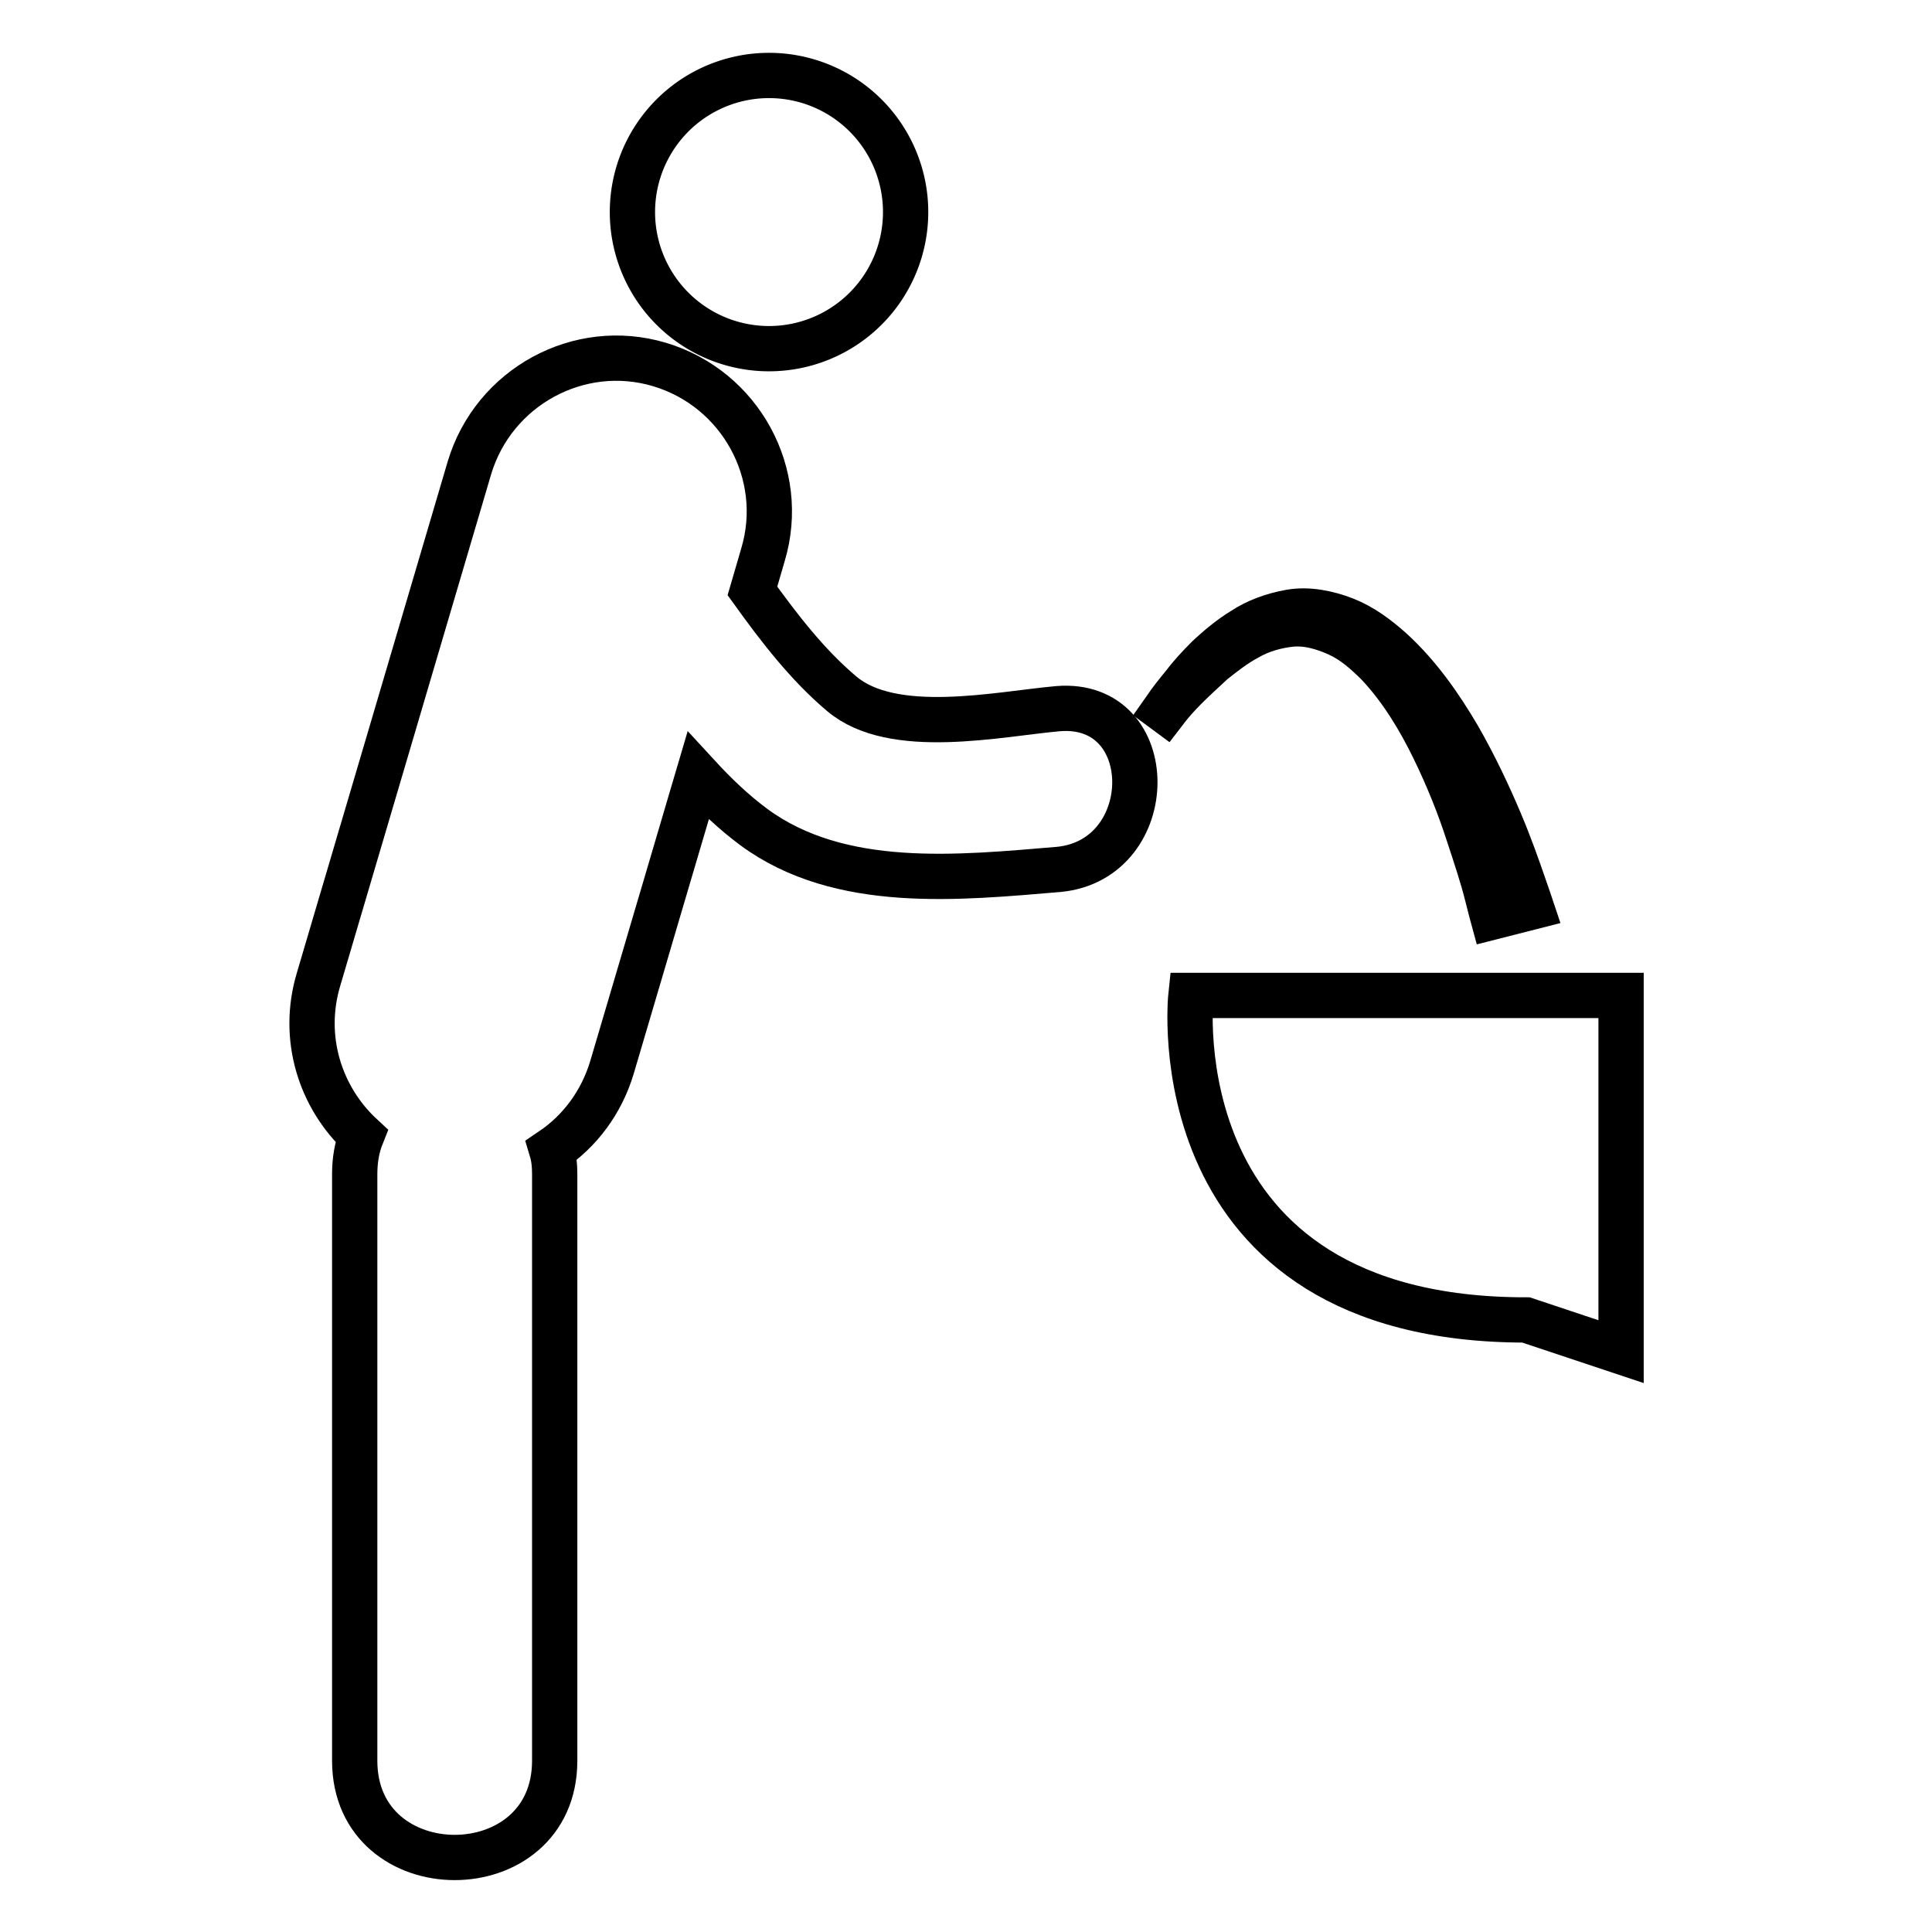 <?xml version="1.0" encoding="utf-8"?>
<!-- Svg Vector Icons : http://www.onlinewebfonts.com/icon -->
<!DOCTYPE svg PUBLIC "-//W3C//DTD SVG 1.1//EN" "http://www.w3.org/Graphics/SVG/1.1/DTD/svg11.dtd">
<svg version="1.1" xmlns="http://www.w3.org/2000/svg" xmlns:xlink="http://www.w3.org/1999/xlink" x="0px" y="0px" viewBox="0 0 256 256" enable-background="new 0 0 256 256" xml:space="preserve">
<g><g><g><g><path stroke-width="6" fill-opacity="0" stroke="#000000"  d="M140.2,93.9c-7.9,0.7-21.9,3.8-28.7-2c-4.5-3.8-8.2-8.6-11.8-13.6l1.4-4.8c3.2-10.7-3-22-13.7-25.2c-10.7-3.2-22,3-25.2,13.7l-20,67.8c-2.3,7.7,0.2,15.6,5.7,20.7c-0.6,1.5-0.9,3.2-0.9,5.1c0,25.9,0,51.8,0,77.7c0,17.1,26.5,17.1,26.5,0c0-25.9,0-51.8,0-77.7c0-1.2-0.1-2.2-0.4-3.2c3.7-2.5,6.6-6.3,8-11l11.4-38.6c2.3,2.5,4.7,4.8,7.4,6.8c11.4,8.4,27.2,6.7,40.4,5.6C153.7,113.9,153.8,92.8,140.2,93.9z"/><path stroke-width="6" fill-opacity="0" stroke="#000000"  d="M157.8,131.9c0,0-4.6,43,44.4,43l12.6,4.2v-47.2H157.8z"/><path stroke-width="6" fill-opacity="0" stroke="#000000"  d="M160.7,87.7c1.4-1.1,2.9-2.3,4.6-3.2c1.7-1,3.8-1.6,5.8-1.8c2.1-0.2,4.2,0.4,6.2,1.3c2,0.9,3.7,2.4,5.3,4c3.1,3.3,5.5,7.3,7.4,11.2c1.9,3.9,3.4,7.7,4.5,11.1c1.1,3.3,2,6.1,2.5,8.1c0.5,2,0.8,3.1,0.8,3.1l5.1-1.3c0,0-0.4-1.2-1.1-3.2c-0.7-2-1.7-4.9-3.1-8.2c-1.4-3.3-3.2-7.2-5.5-11.2c-2.3-3.9-5.1-8-8.8-11.4c-1.9-1.7-3.9-3.2-6.2-4.1c-2.3-0.9-4.9-1.4-7.2-1c-2.3,0.4-4.5,1.2-6.3,2.4c-1.8,1.1-3.3,2.4-4.6,3.6c-1.3,1.3-2.4,2.5-3.3,3.7c-0.9,1.1-1.7,2.1-2.3,3c-1.2,1.7-1.9,2.7-1.9,2.7s0.7-0.9,2-2.6c0.6-0.8,1.5-1.8,2.5-2.8C158.2,90,159.4,88.9,160.7,87.7z"/><path stroke-width="6" fill-opacity="0" stroke="#000000"  d="M83.8 28.1a18.1 18.1 0 1 0 36.2 0a18.1 18.1 0 1 0 -36.2 0z"/></g></g><g></g><g></g><g></g><g></g><g></g><g></g><g></g><g></g><g></g><g></g><g></g><g></g><g></g><g></g><g></g></g></g>
</svg>